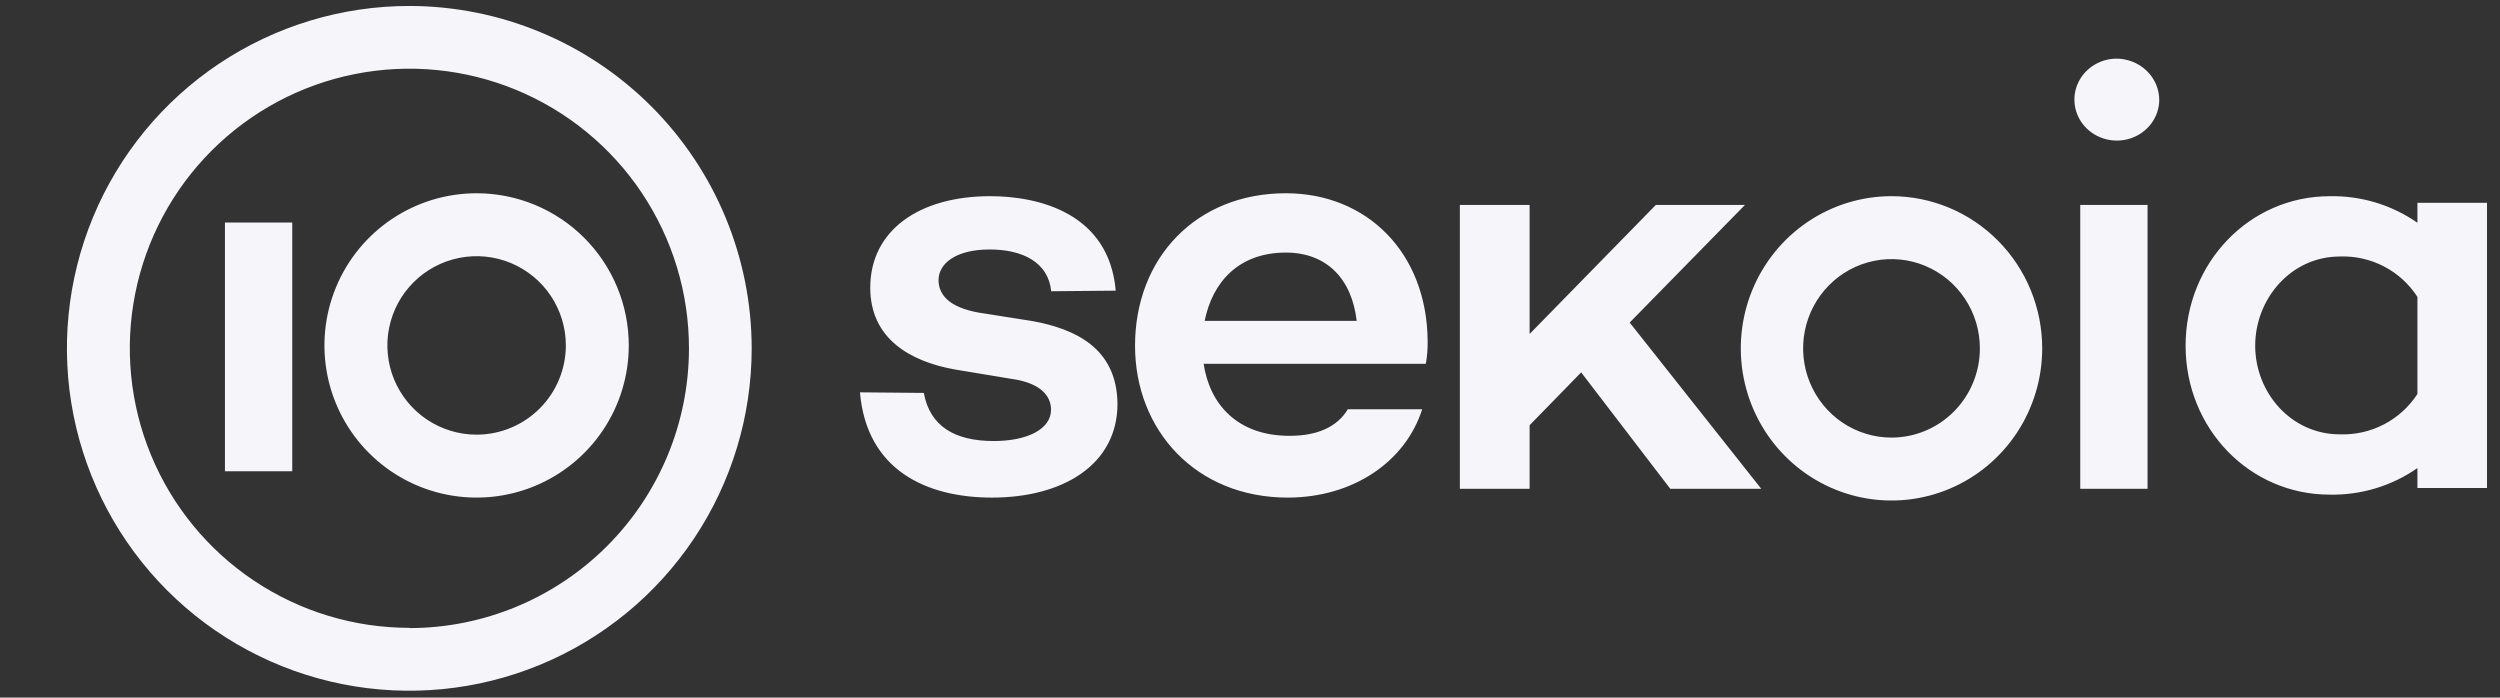 <svg width="964" height="269" viewBox="0 0 964 269" fill="none" xmlns="http://www.w3.org/2000/svg">
<rect x="0" y="0" width="964" height="269" fill="#333333" stroke="none"/>
<path fill-rule="evenodd" clip-rule="evenodd" d="M157.859 2.3C131.746 2.294 106.218 10.031 84.502 24.535C62.787 39.038 45.86 59.654 35.863 83.778C25.865 107.901 23.246 134.448 28.336 160.06C33.427 185.672 45.998 209.199 64.461 227.666C82.923 246.133 106.447 258.71 132.058 263.807C157.669 268.904 184.216 266.291 208.342 256.3C232.468 246.308 253.089 229.387 267.598 207.675C282.106 185.963 289.85 160.436 289.85 134.323C289.815 99.325 275.899 65.769 251.155 41.018C226.41 16.267 192.858 2.343 157.859 2.3ZM157.859 242.095C136.536 242.095 115.692 235.772 97.963 223.925C80.234 212.078 66.416 195.239 58.258 175.538C50.099 155.838 47.966 134.16 52.128 113.248C56.291 92.335 66.561 73.126 81.641 58.05C96.721 42.975 115.933 32.71 136.847 28.554C157.761 24.398 179.438 26.538 199.136 34.702C218.834 42.867 235.669 56.689 247.511 74.422C259.353 92.154 265.67 113 265.663 134.323C265.655 162.918 254.296 190.34 234.083 210.566C213.869 230.792 186.454 242.167 157.859 242.192V242.095ZM815.625 22.616C812.434 22.734 809.35 23.75 806.75 25.54C804.151 27.33 802.151 29.815 800.996 32.689C799.841 35.563 799.582 38.7 800.251 41.714C800.92 44.729 802.487 47.488 804.759 49.653C807.032 51.818 809.911 53.294 813.041 53.899C816.172 54.503 819.417 54.211 822.378 53.057C825.338 51.903 827.884 49.937 829.702 47.403C831.52 44.87 832.531 41.877 832.61 38.796C832.637 36.645 832.215 34.511 831.368 32.522C830.521 30.532 829.267 28.728 827.681 27.217C826.095 25.707 824.21 24.521 822.138 23.73C820.067 22.939 817.851 22.56 815.625 22.616ZM437.67 133.291C437.67 99.465 461.242 74.517 495.805 74.517C527.093 74.517 550.211 97.392 550.503 131.444C550.557 134.409 550.318 137.372 549.79 140.29H464.127C466.462 155.939 477.194 168.057 497.264 168.057C508.029 168.057 515.713 164.557 519.701 157.818H548.395C541.911 178.101 521.711 191.871 496.518 191.871C461.242 191.871 437.67 165.983 437.67 133.291ZM495.805 97.392C477.842 97.392 467.564 108.57 464.516 123.733H523.138C521.257 107.403 511.465 97.392 495.805 97.392ZM377.459 120.552L397.919 123.773C414.635 126.801 430.674 134.21 430.9 155.696C430.9 178.986 410.15 191.872 382.493 191.872C357.418 191.872 334.183 181.435 331.601 151.283L356.224 151.508C358.58 164.49 368.326 170.063 383.203 170.063C396.208 170.063 405.277 165.425 405.277 158.016C405.277 152.217 400.63 148.029 392.013 146.419L368.1 142.457C351.351 139.429 335.57 130.86 335.57 110.92C335.57 88.886 354.384 75.646 381.815 75.646C400.468 75.646 427.641 82.153 430.222 112.079L405.341 112.305C404.244 101.063 394.175 96.198 381.654 96.198C368.616 96.198 361.904 101.578 361.904 108.021C361.904 113.368 365.615 118.458 377.459 120.552ZM672.847 79.031H638.479L589.819 128.777V79.031H562.923V188.486H589.819V163.966L609.699 143.592L644.066 188.486H679.148L628.409 124.375L672.847 79.031ZM802.144 79.031H828.097V188.486H802.144V79.031ZM932.156 85.893V78.209H958.992V188.181H932.156V180.496C922.25 187.393 910.401 190.977 898.319 190.732C867.496 190.732 842.767 165.353 842.767 133.292C842.767 101.23 867.496 75.658 898.319 75.658C910.401 75.413 922.25 78.997 932.156 85.893ZM919.274 163.628C924.511 160.9 928.949 156.867 932.156 151.922V114.468C928.956 109.516 924.52 105.477 919.281 102.749C914.042 100.021 908.181 98.696 902.273 98.905C883.377 98.905 869.603 115.243 869.603 133.292C869.603 151.34 883.377 167.484 902.273 167.484C908.179 167.684 914.037 166.355 919.274 163.628ZM729.362 75.645C717.869 75.645 706.633 79.087 697.076 85.534C687.52 91.982 680.071 101.146 675.673 111.868C671.275 122.589 670.124 134.387 672.366 145.769C674.608 157.152 680.143 167.607 688.27 175.813C696.398 184.019 706.752 189.608 718.025 191.872C729.298 194.136 740.982 192.974 751.601 188.533C762.22 184.091 771.296 176.571 777.681 166.921C784.067 157.272 787.475 145.927 787.475 134.322C787.475 118.76 781.353 103.835 770.454 92.831C759.556 81.827 744.775 75.645 729.362 75.645ZM729.362 168.731C722.622 168.731 716.033 166.713 710.429 162.932C704.825 159.151 700.457 153.777 697.878 147.49C695.299 141.202 694.624 134.284 695.939 127.609C697.254 120.935 700.499 114.803 705.265 109.991C710.031 105.179 716.104 101.902 722.714 100.574C729.325 99.246 736.176 99.928 742.403 102.532C748.63 105.137 753.953 109.547 757.697 115.206C761.442 120.864 763.44 127.517 763.44 134.322C763.44 143.448 759.85 152.2 753.459 158.653C747.068 165.106 738.4 168.731 729.362 168.731ZM151.181 84.407C160.83 77.96 172.175 74.518 183.78 74.518C199.342 74.518 214.267 80.7 225.271 91.704C236.275 102.708 242.457 117.633 242.457 133.195C242.457 144.8 239.016 156.145 232.568 165.794C226.121 175.443 216.957 182.964 206.235 187.405C195.513 191.847 183.715 193.008 172.333 190.744C160.951 188.48 150.496 182.892 142.29 174.686C134.083 166.48 128.495 156.024 126.231 144.642C123.967 133.26 125.129 121.462 129.57 110.74C134.011 100.019 141.532 90.855 151.181 84.407ZM164.664 161.805C170.322 165.586 176.975 167.604 183.78 167.604C192.903 167.595 201.651 163.968 208.102 157.516C214.553 151.065 218.181 142.318 218.189 133.195C218.189 126.39 216.171 119.737 212.39 114.078C208.609 108.42 203.235 104.01 196.948 101.405C190.66 98.801 183.742 98.119 177.067 99.447C170.392 100.775 164.261 104.052 159.449 108.864C154.637 113.676 151.36 119.807 150.032 126.482C148.705 133.157 149.386 140.075 151.99 146.363C154.595 152.65 159.005 158.024 164.664 161.805ZM86.737 85.802H112.69V181.716H86.737V85.802Z" fill="#F5F5FA"/>
</svg>
